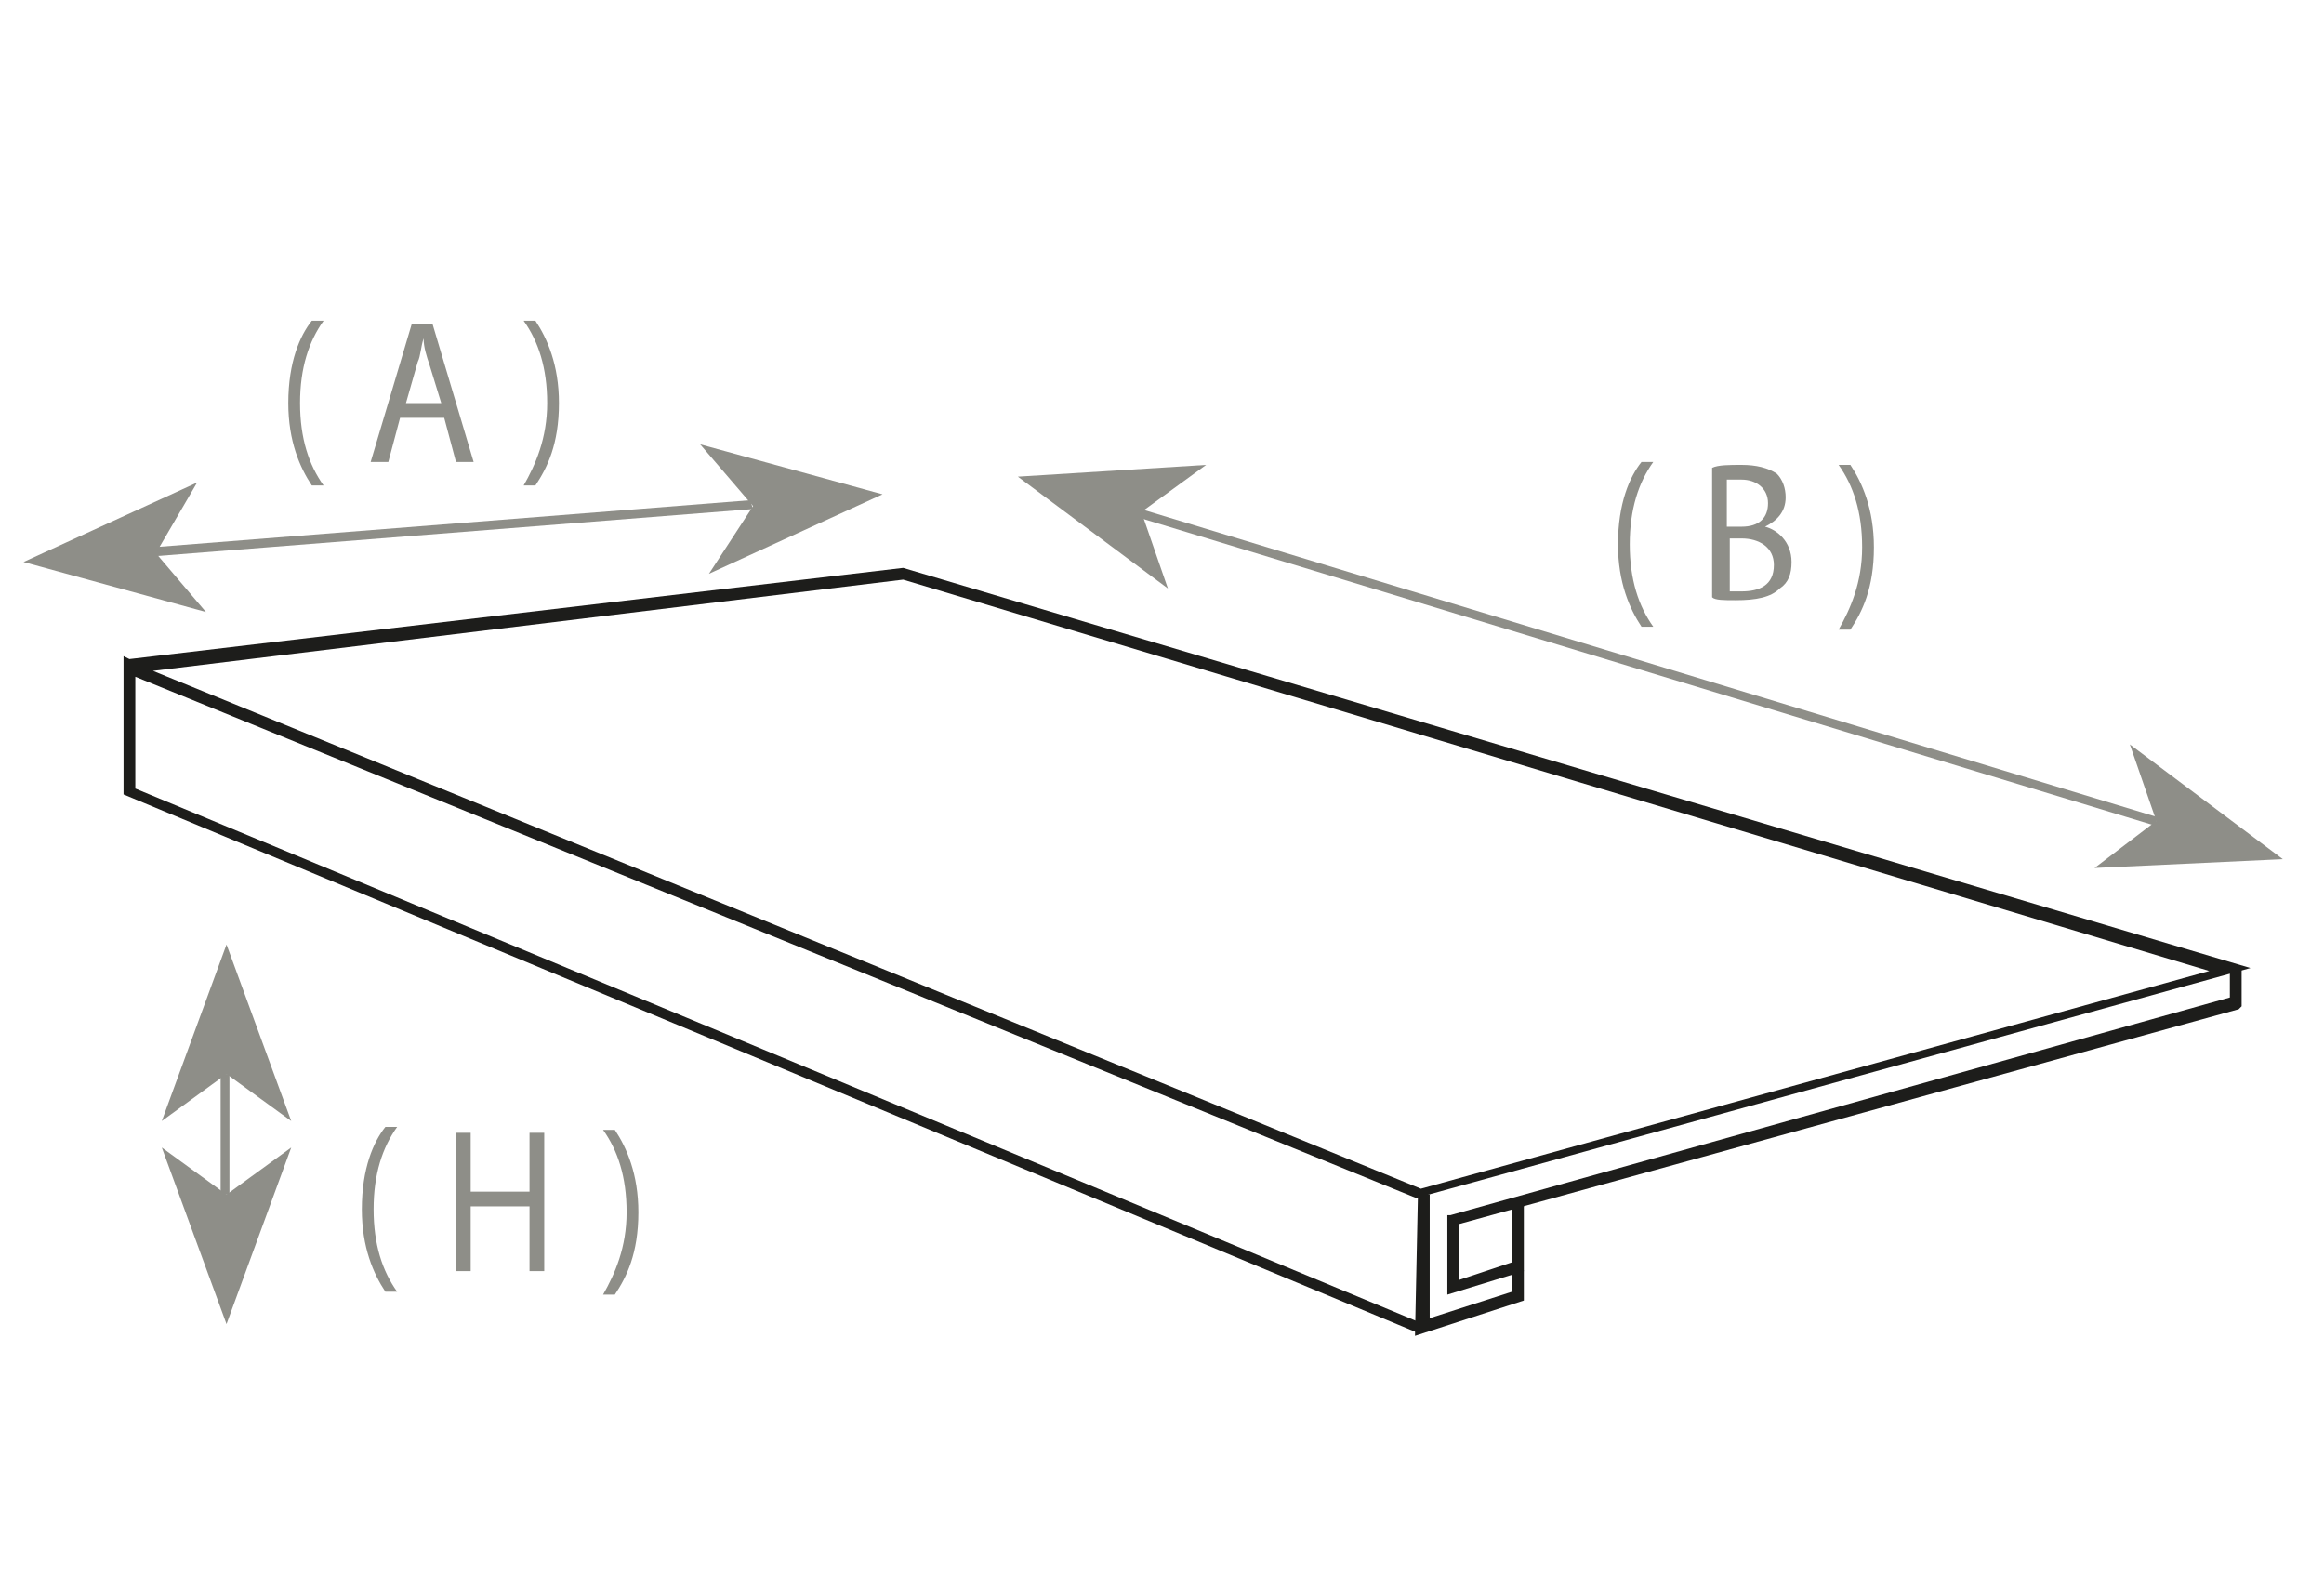 <?xml version="1.0" encoding="utf-8"?>
<!-- Generator: Adobe Illustrator 28.3.0, SVG Export Plug-In . SVG Version: 6.00 Build 0)  -->
<svg version="1.1" id="Capa_1" xmlns="http://www.w3.org/2000/svg" xmlns:xlink="http://www.w3.org/1999/xlink" x="0px" y="0px"
	 viewBox="0 0 79 54" style="enable-background:new 0 0 79 54;" xml:space="preserve">
<style type="text/css">
	.st0{clip-path:url(#SVGID_00000013908898004532875130000016834630814872329657_);}
	.st1{fill:#1D1D1B;}
	.st2{fill:#8E8E88;}
	.st3{clip-path:url(#SVGID_00000009562713399420393440000008844790694690805641_);}
	.st4{clip-path:url(#SVGID_00000067194697616654636680000002808132824728052637_);}
</style>
<g>
	<defs>
		<rect id="SVGID_1_" x="0.8" y="10.5" width="76.7" height="34.9"/>
	</defs>
	<clipPath id="SVGID_00000092449786066381294830000010660293548322339470_">
		<use xlink:href="#SVGID_1_"  style="overflow:visible;"/>
	</clipPath>
	<g style="clip-path:url(#SVGID_00000092449786066381294830000010660293548322339470_);">
		<path class="st1" d="M48.2,45.3L4.2,27v-4.7l0.2,0.1l26.3-3.1l0,0l45.8,13.6l-28.3,7.8l-0.1,0L4.6,23v3.8L48.4,45L48.2,45.3z
			 M5.2,22.8l43.1,17.6l26.8-7.4L30.7,19.7L5.2,22.8z"/>
	</g>
	<g style="clip-path:url(#SVGID_00000092449786066381294830000010660293548322339470_);">
		<polygon class="st1" points="48.1,45.4 48.2,40.6 48.6,40.6 48.6,44.8 51.4,43.9 51.4,40.9 51.8,40.9 51.8,44.2 		"/>
	</g>
</g>
<g>
	<polygon class="st1" points="49.2,44 49.2,41.3 49.3,41.3 75.8,33.9 75.8,32.9 76.2,32.9 76.2,34.2 76.1,34.3 49.6,41.6 49.6,43.5 
		51.7,42.8 51.8,43.2 	"/>
</g>
<g>
	<polygon class="st2" points="5.3,18.9 5.2,18.6 25.5,17 25.6,17.3 	"/>
</g>
<g>
	<polygon class="st2" points="0.8,19.1 7,20.8 5.3,18.8 6.7,16.4 	"/>
</g>
<g>
	<polygon class="st2" points="30,16.8 23.8,15.1 25.6,17.2 24.1,19.5 	"/>
</g>
<g>
	<rect x="55.9" y="4.6" transform="matrix(0.29 -0.957 0.957 0.29 18.099 69.755)" class="st2" width="0.3" height="36.1"/>
</g>
<g>
	<polygon class="st2" points="73.3,27.9 71.2,29.5 77.6,29.2 72.4,25.3 	"/>
</g>
<g>
	<polygon class="st2" points="34.6,16.2 41,15.8 38.8,17.4 39.7,20 	"/>
</g>
<g>
	<rect x="7.5" y="36.5" class="st2" width="0.3" height="4.1"/>
</g>
<g>
	<polygon class="st2" points="7.7,32.1 5.5,38.1 7.7,36.5 9.9,38.1 	"/>
</g>
<g>
	<polygon class="st2" points="7.7,40.6 5.5,39 7.7,45 9.9,39 	"/>
</g>
<g>
	<defs>
		<rect id="SVGID_00000124156973014645960490000013246660693428021900_" x="0.8" y="10.5" width="76.7" height="34.9"/>
	</defs>
	<clipPath id="SVGID_00000181804688567080175040000012781915618567978644_">
		<use xlink:href="#SVGID_00000124156973014645960490000013246660693428021900_"  style="overflow:visible;"/>
	</clipPath>
	<g style="clip-path:url(#SVGID_00000181804688567080175040000012781915618567978644_);">
		<path class="st2" d="M11,10.9c-0.5,0.7-0.8,1.6-0.8,2.8c0,1.2,0.3,2.1,0.8,2.8h-0.4c-0.4-0.6-0.8-1.5-0.8-2.8
			c0-1.4,0.4-2.3,0.8-2.8H11z"/>
		<path class="st2" d="M13.6,14.2l-0.4,1.5h-0.6l1.4-4.7h0.7l1.4,4.7h-0.6l-0.4-1.5H13.6z M15,13.7l-0.4-1.3
			c-0.1-0.3-0.2-0.6-0.2-0.9h0c-0.1,0.3-0.1,0.6-0.2,0.8l-0.4,1.4H15z"/>
		<path class="st2" d="M17.8,16.5c0.4-0.7,0.8-1.6,0.8-2.8c0-1.2-0.3-2.1-0.8-2.8h0.4c0.4,0.6,0.8,1.5,0.8,2.8
			c0,1.4-0.4,2.2-0.8,2.8H17.8z"/>
	</g>
</g>
<g>
	<path class="st2" d="M56.2,15.7c-0.5,0.7-0.8,1.6-0.8,2.8c0,1.2,0.3,2.1,0.8,2.8h-0.4c-0.4-0.6-0.8-1.5-0.8-2.8
		c0-1.4,0.4-2.3,0.8-2.8H56.2z"/>
	<path class="st2" d="M58.2,15.9c0.2-0.1,0.6-0.1,1-0.1c0.5,0,0.9,0.1,1.2,0.3c0.2,0.2,0.3,0.5,0.3,0.8c0,0.5-0.3,0.8-0.7,1v0
		c0.4,0.1,0.9,0.5,0.9,1.2c0,0.4-0.1,0.7-0.4,0.9c-0.3,0.3-0.8,0.4-1.5,0.4c-0.4,0-0.7,0-0.8-0.1V15.9z M58.7,17.9h0.5
		c0.6,0,0.9-0.3,0.9-0.8c0-0.5-0.4-0.8-0.9-0.8c-0.2,0-0.4,0-0.5,0V17.9z M58.7,20.1c0.1,0,0.3,0,0.5,0c0.6,0,1.1-0.2,1.1-0.9
		c0-0.6-0.5-0.9-1.1-0.9h-0.4V20.1z"/>
	<path class="st2" d="M62.5,21.4c0.4-0.7,0.8-1.6,0.8-2.8c0-1.2-0.3-2.1-0.8-2.8h0.4c0.4,0.6,0.8,1.5,0.8,2.8c0,1.4-0.4,2.2-0.8,2.8
		H62.5z"/>
</g>
<g>
	<defs>
		<rect id="SVGID_00000078007553764661009100000009767244098061520781_" x="0.8" y="10.5" width="76.7" height="34.9"/>
	</defs>
	<clipPath id="SVGID_00000109718738258028420520000013857970185175915959_">
		<use xlink:href="#SVGID_00000078007553764661009100000009767244098061520781_"  style="overflow:visible;"/>
	</clipPath>
	<g style="clip-path:url(#SVGID_00000109718738258028420520000013857970185175915959_);">
		<path class="st2" d="M13.5,38.3c-0.5,0.7-0.8,1.6-0.8,2.8c0,1.2,0.3,2.1,0.8,2.8h-0.4c-0.4-0.6-0.8-1.5-0.8-2.8
			c0-1.4,0.4-2.3,0.8-2.8H13.5z"/>
		<path class="st2" d="M16,38.5v2h2v-2h0.5v4.7H18V41h-2v2.2h-0.5v-4.7H16z"/>
		<path class="st2" d="M20.5,44c0.4-0.7,0.8-1.6,0.8-2.8c0-1.2-0.3-2.1-0.8-2.8h0.4c0.4,0.6,0.8,1.5,0.8,2.8c0,1.4-0.4,2.2-0.8,2.8
			H20.5z"/>
	</g>
</g>
</svg>
